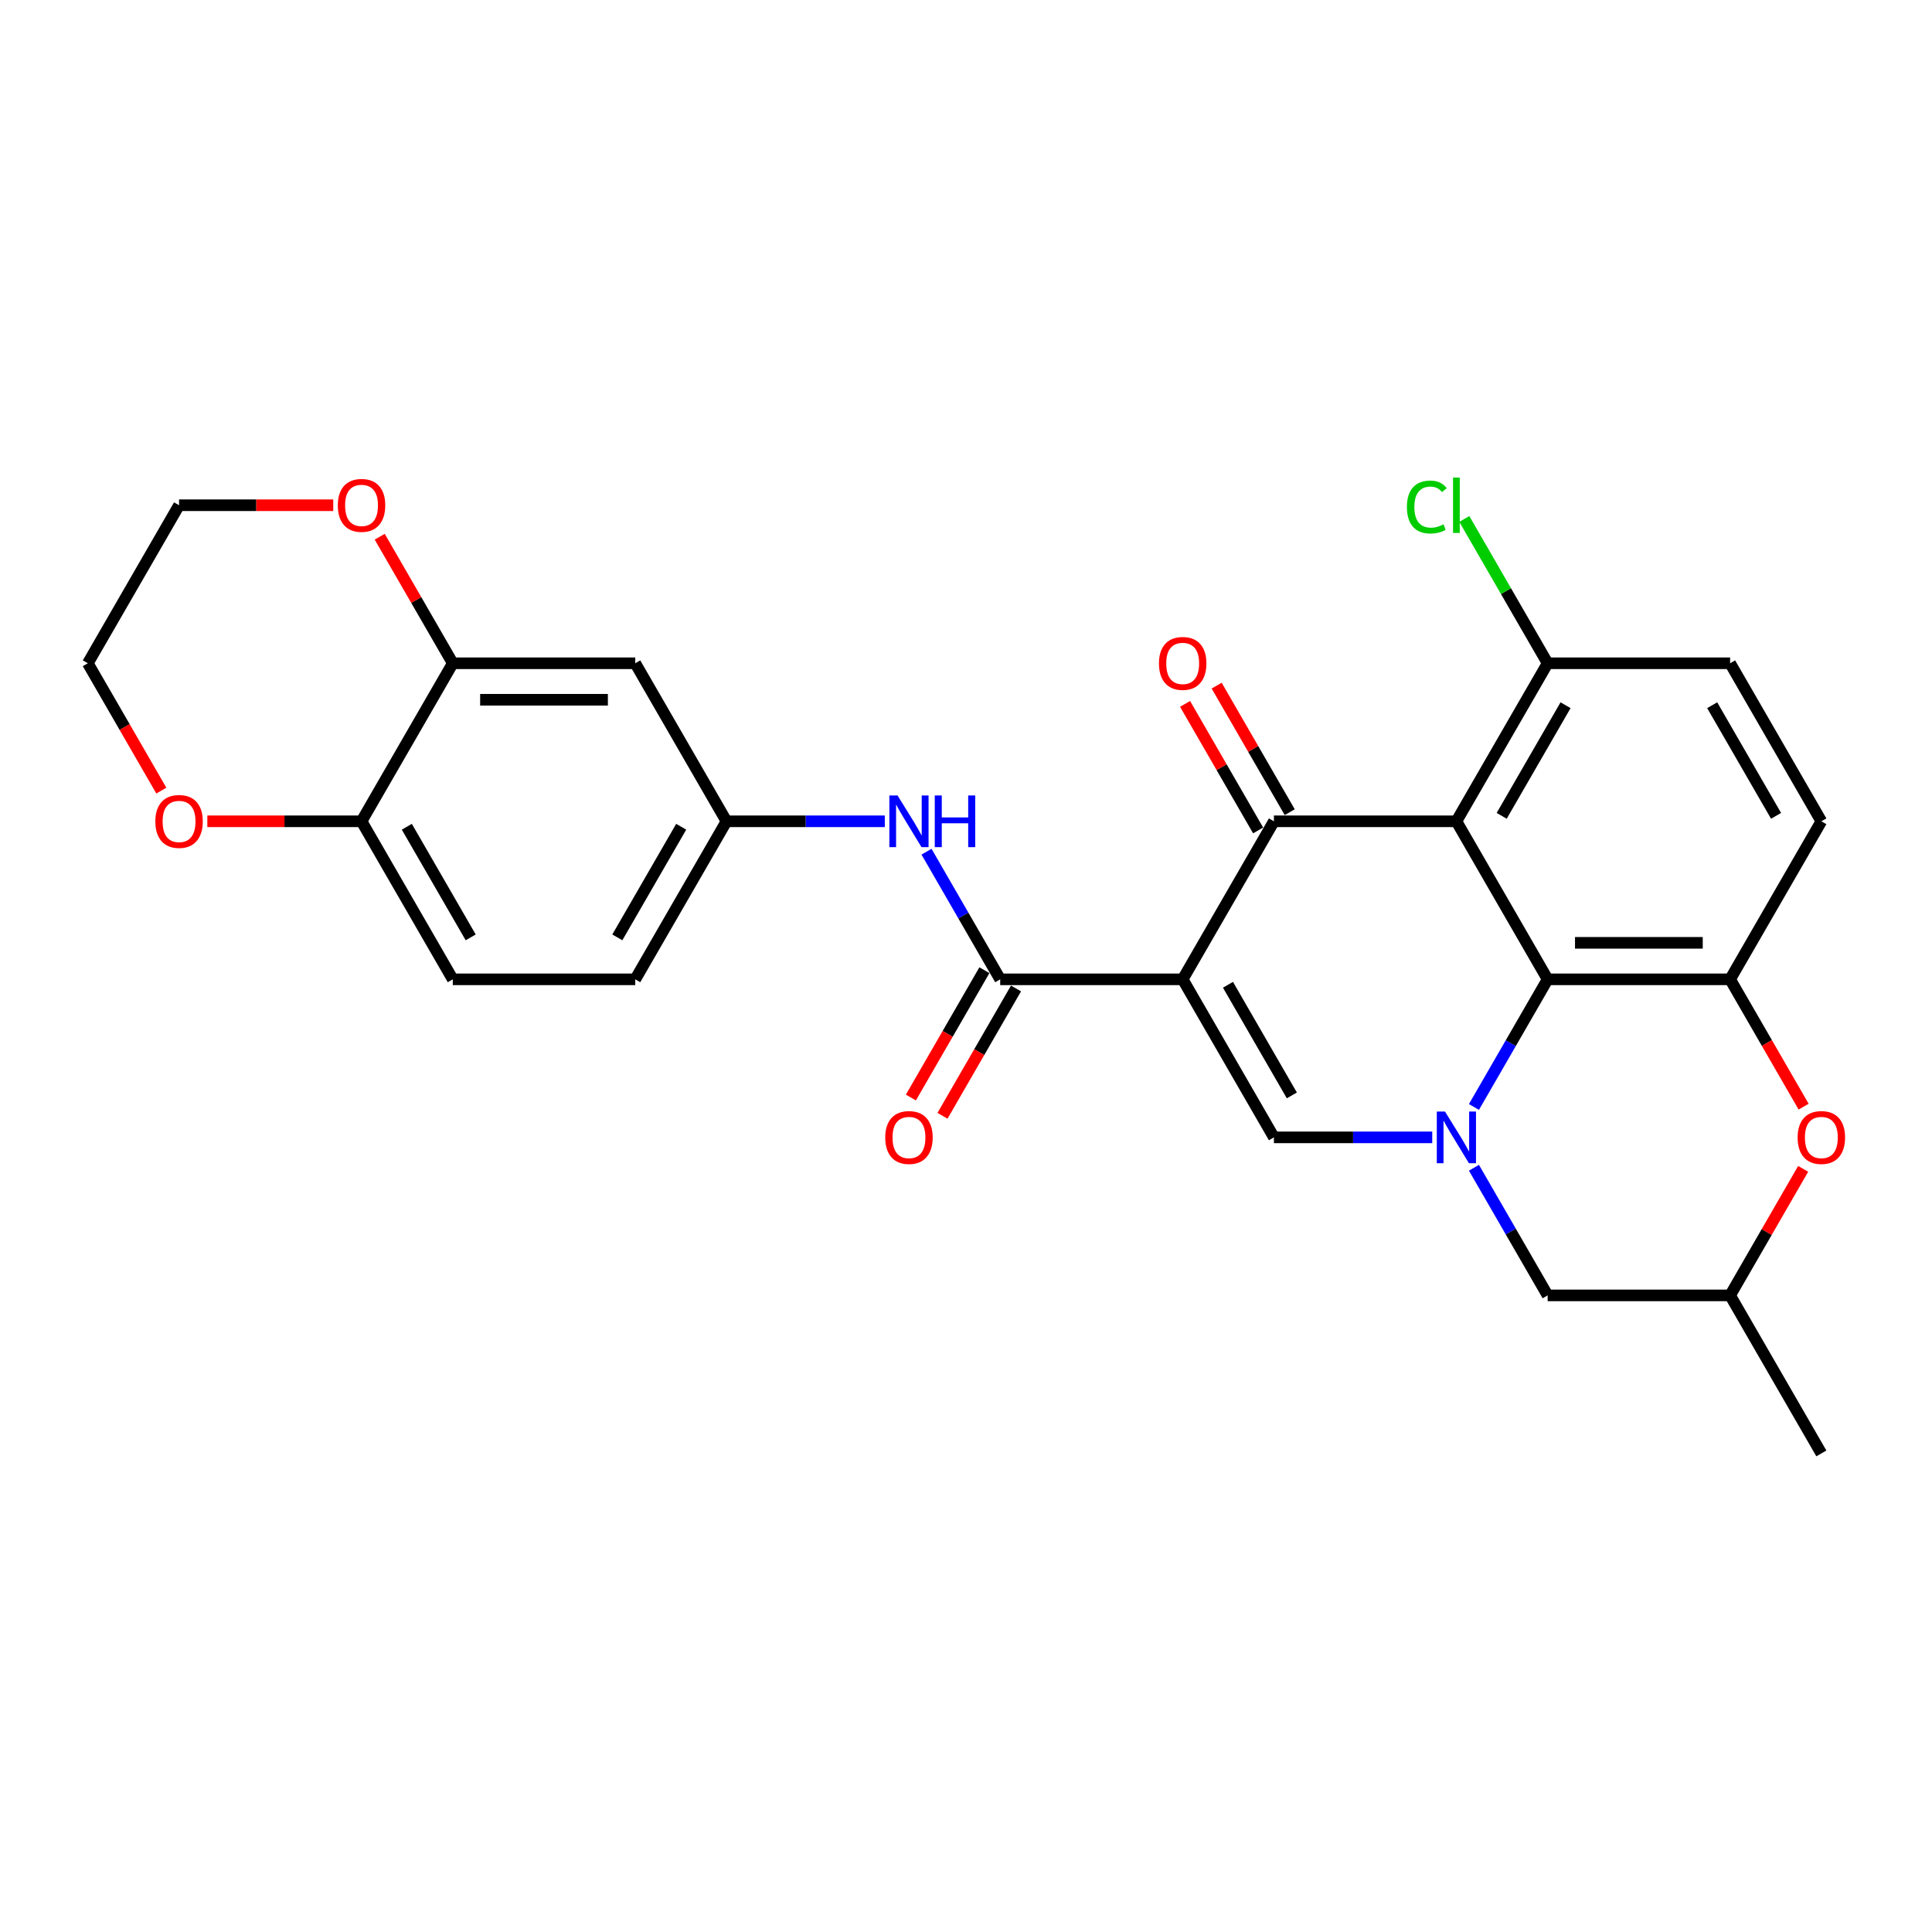 <?xml version='1.0' encoding='iso-8859-1'?>
<svg version='1.1' baseProfile='full'
              xmlns='http://www.w3.org/2000/svg'
                      xmlns:rdkit='http://www.rdkit.org/xml'
                      xmlns:xlink='http://www.w3.org/1999/xlink'
                  xml:space='preserve'
width='1000px' height='1000px' viewBox='0 0 1000 1000'>
<!-- END OF HEADER -->
<rect style='opacity:1.0;fill:#FFFFFF;stroke:none' width='1000' height='1000' x='0' y='0'> </rect>
<path class='bond-1' d='M 612.154,506.899 L 659.379,425.103' style='fill:none;fill-rule:evenodd;stroke:#000000;stroke-width:6px;stroke-linecap:butt;stroke-linejoin:miter;stroke-opacity:1' />
<path class='bond-3' d='M 612.154,506.899 L 659.379,588.695' style='fill:none;fill-rule:evenodd;stroke:#000000;stroke-width:6px;stroke-linecap:butt;stroke-linejoin:miter;stroke-opacity:1' />
<path class='bond-3' d='M 635.597,509.723 L 668.655,566.981' style='fill:none;fill-rule:evenodd;stroke:#000000;stroke-width:6px;stroke-linecap:butt;stroke-linejoin:miter;stroke-opacity:1' />
<path class='bond-5' d='M 612.154,506.899 L 517.704,506.899' style='fill:none;fill-rule:evenodd;stroke:#000000;stroke-width:6px;stroke-linecap:butt;stroke-linejoin:miter;stroke-opacity:1' />
<path class='bond-0' d='M 753.829,425.103 L 659.379,425.103' style='fill:none;fill-rule:evenodd;stroke:#000000;stroke-width:6px;stroke-linecap:butt;stroke-linejoin:miter;stroke-opacity:1' />
<path class='bond-9' d='M 753.829,425.103 L 801.054,343.307' style='fill:none;fill-rule:evenodd;stroke:#000000;stroke-width:6px;stroke-linecap:butt;stroke-linejoin:miter;stroke-opacity:1' />
<path class='bond-9' d='M 777.272,422.278 L 810.33,365.021' style='fill:none;fill-rule:evenodd;stroke:#000000;stroke-width:6px;stroke-linecap:butt;stroke-linejoin:miter;stroke-opacity:1' />
<path class='bond-28' d='M 753.829,425.103 L 801.054,506.899' style='fill:none;fill-rule:evenodd;stroke:#000000;stroke-width:6px;stroke-linecap:butt;stroke-linejoin:miter;stroke-opacity:1' />
<path class='bond-13' d='M 667.559,420.38 L 648.652,387.633' style='fill:none;fill-rule:evenodd;stroke:#000000;stroke-width:6px;stroke-linecap:butt;stroke-linejoin:miter;stroke-opacity:1' />
<path class='bond-13' d='M 648.652,387.633 L 629.746,354.886' style='fill:none;fill-rule:evenodd;stroke:#FF0000;stroke-width:6px;stroke-linecap:butt;stroke-linejoin:miter;stroke-opacity:1' />
<path class='bond-13' d='M 651.2,429.825 L 632.293,397.078' style='fill:none;fill-rule:evenodd;stroke:#000000;stroke-width:6px;stroke-linecap:butt;stroke-linejoin:miter;stroke-opacity:1' />
<path class='bond-13' d='M 632.293,397.078 L 613.387,364.331' style='fill:none;fill-rule:evenodd;stroke:#FF0000;stroke-width:6px;stroke-linecap:butt;stroke-linejoin:miter;stroke-opacity:1' />
<path class='bond-2' d='M 741.324,588.695 L 700.352,588.695' style='fill:none;fill-rule:evenodd;stroke:#0000FF;stroke-width:6px;stroke-linecap:butt;stroke-linejoin:miter;stroke-opacity:1' />
<path class='bond-2' d='M 700.352,588.695 L 659.379,588.695' style='fill:none;fill-rule:evenodd;stroke:#000000;stroke-width:6px;stroke-linecap:butt;stroke-linejoin:miter;stroke-opacity:1' />
<path class='bond-4' d='M 762.914,572.96 L 781.984,539.929' style='fill:none;fill-rule:evenodd;stroke:#0000FF;stroke-width:6px;stroke-linecap:butt;stroke-linejoin:miter;stroke-opacity:1' />
<path class='bond-4' d='M 781.984,539.929 L 801.054,506.899' style='fill:none;fill-rule:evenodd;stroke:#000000;stroke-width:6px;stroke-linecap:butt;stroke-linejoin:miter;stroke-opacity:1' />
<path class='bond-11' d='M 762.914,604.43 L 781.984,637.461' style='fill:none;fill-rule:evenodd;stroke:#0000FF;stroke-width:6px;stroke-linecap:butt;stroke-linejoin:miter;stroke-opacity:1' />
<path class='bond-11' d='M 781.984,637.461 L 801.054,670.491' style='fill:none;fill-rule:evenodd;stroke:#000000;stroke-width:6px;stroke-linecap:butt;stroke-linejoin:miter;stroke-opacity:1' />
<path class='bond-6' d='M 801.054,506.899 L 895.504,506.899' style='fill:none;fill-rule:evenodd;stroke:#000000;stroke-width:6px;stroke-linecap:butt;stroke-linejoin:miter;stroke-opacity:1' />
<path class='bond-6' d='M 815.222,488.009 L 881.337,488.009' style='fill:none;fill-rule:evenodd;stroke:#000000;stroke-width:6px;stroke-linecap:butt;stroke-linejoin:miter;stroke-opacity:1' />
<path class='bond-8' d='M 517.704,506.899 L 498.634,473.868' style='fill:none;fill-rule:evenodd;stroke:#000000;stroke-width:6px;stroke-linecap:butt;stroke-linejoin:miter;stroke-opacity:1' />
<path class='bond-8' d='M 498.634,473.868 L 479.564,440.838' style='fill:none;fill-rule:evenodd;stroke:#0000FF;stroke-width:6px;stroke-linecap:butt;stroke-linejoin:miter;stroke-opacity:1' />
<path class='bond-16' d='M 509.525,502.176 L 490.498,535.131' style='fill:none;fill-rule:evenodd;stroke:#000000;stroke-width:6px;stroke-linecap:butt;stroke-linejoin:miter;stroke-opacity:1' />
<path class='bond-16' d='M 490.498,535.131 L 471.472,568.086' style='fill:none;fill-rule:evenodd;stroke:#FF0000;stroke-width:6px;stroke-linecap:butt;stroke-linejoin:miter;stroke-opacity:1' />
<path class='bond-16' d='M 525.884,511.621 L 506.858,544.576' style='fill:none;fill-rule:evenodd;stroke:#000000;stroke-width:6px;stroke-linecap:butt;stroke-linejoin:miter;stroke-opacity:1' />
<path class='bond-16' d='M 506.858,544.576 L 487.831,577.531' style='fill:none;fill-rule:evenodd;stroke:#FF0000;stroke-width:6px;stroke-linecap:butt;stroke-linejoin:miter;stroke-opacity:1' />
<path class='bond-17' d='M 895.504,506.899 L 942.729,425.103' style='fill:none;fill-rule:evenodd;stroke:#000000;stroke-width:6px;stroke-linecap:butt;stroke-linejoin:miter;stroke-opacity:1' />
<path class='bond-30' d='M 895.504,506.899 L 914.531,539.854' style='fill:none;fill-rule:evenodd;stroke:#000000;stroke-width:6px;stroke-linecap:butt;stroke-linejoin:miter;stroke-opacity:1' />
<path class='bond-30' d='M 914.531,539.854 L 933.557,572.808' style='fill:none;fill-rule:evenodd;stroke:#FF0000;stroke-width:6px;stroke-linecap:butt;stroke-linejoin:miter;stroke-opacity:1' />
<path class='bond-7' d='M 933.317,604.997 L 914.411,637.744' style='fill:none;fill-rule:evenodd;stroke:#FF0000;stroke-width:6px;stroke-linecap:butt;stroke-linejoin:miter;stroke-opacity:1' />
<path class='bond-7' d='M 914.411,637.744 L 895.504,670.491' style='fill:none;fill-rule:evenodd;stroke:#000000;stroke-width:6px;stroke-linecap:butt;stroke-linejoin:miter;stroke-opacity:1' />
<path class='bond-15' d='M 457.974,425.103 L 417.002,425.103' style='fill:none;fill-rule:evenodd;stroke:#0000FF;stroke-width:6px;stroke-linecap:butt;stroke-linejoin:miter;stroke-opacity:1' />
<path class='bond-15' d='M 417.002,425.103 L 376.029,425.103' style='fill:none;fill-rule:evenodd;stroke:#000000;stroke-width:6px;stroke-linecap:butt;stroke-linejoin:miter;stroke-opacity:1' />
<path class='bond-21' d='M 801.054,343.307 L 895.504,343.307' style='fill:none;fill-rule:evenodd;stroke:#000000;stroke-width:6px;stroke-linecap:butt;stroke-linejoin:miter;stroke-opacity:1' />
<path class='bond-24' d='M 801.054,343.307 L 779.491,305.959' style='fill:none;fill-rule:evenodd;stroke:#000000;stroke-width:6px;stroke-linecap:butt;stroke-linejoin:miter;stroke-opacity:1' />
<path class='bond-24' d='M 779.491,305.959 L 757.928,268.611' style='fill:none;fill-rule:evenodd;stroke:#00CC00;stroke-width:6px;stroke-linecap:butt;stroke-linejoin:miter;stroke-opacity:1' />
<path class='bond-10' d='M 234.354,343.307 L 328.804,343.307' style='fill:none;fill-rule:evenodd;stroke:#000000;stroke-width:6px;stroke-linecap:butt;stroke-linejoin:miter;stroke-opacity:1' />
<path class='bond-10' d='M 248.522,362.197 L 314.637,362.197' style='fill:none;fill-rule:evenodd;stroke:#000000;stroke-width:6px;stroke-linecap:butt;stroke-linejoin:miter;stroke-opacity:1' />
<path class='bond-19' d='M 234.354,343.307 L 215.448,310.56' style='fill:none;fill-rule:evenodd;stroke:#000000;stroke-width:6px;stroke-linecap:butt;stroke-linejoin:miter;stroke-opacity:1' />
<path class='bond-19' d='M 215.448,310.56 L 196.541,277.813' style='fill:none;fill-rule:evenodd;stroke:#FF0000;stroke-width:6px;stroke-linecap:butt;stroke-linejoin:miter;stroke-opacity:1' />
<path class='bond-31' d='M 234.354,343.307 L 187.129,425.103' style='fill:none;fill-rule:evenodd;stroke:#000000;stroke-width:6px;stroke-linecap:butt;stroke-linejoin:miter;stroke-opacity:1' />
<path class='bond-18' d='M 801.054,670.491 L 895.504,670.491' style='fill:none;fill-rule:evenodd;stroke:#000000;stroke-width:6px;stroke-linecap:butt;stroke-linejoin:miter;stroke-opacity:1' />
<path class='bond-12' d='M 328.804,343.307 L 376.029,425.103' style='fill:none;fill-rule:evenodd;stroke:#000000;stroke-width:6px;stroke-linecap:butt;stroke-linejoin:miter;stroke-opacity:1' />
<path class='bond-14' d='M 187.129,425.103 L 234.354,506.899' style='fill:none;fill-rule:evenodd;stroke:#000000;stroke-width:6px;stroke-linecap:butt;stroke-linejoin:miter;stroke-opacity:1' />
<path class='bond-14' d='M 210.572,427.927 L 243.63,485.184' style='fill:none;fill-rule:evenodd;stroke:#000000;stroke-width:6px;stroke-linecap:butt;stroke-linejoin:miter;stroke-opacity:1' />
<path class='bond-20' d='M 187.129,425.103 L 147.224,425.103' style='fill:none;fill-rule:evenodd;stroke:#000000;stroke-width:6px;stroke-linecap:butt;stroke-linejoin:miter;stroke-opacity:1' />
<path class='bond-20' d='M 147.224,425.103 L 107.319,425.103' style='fill:none;fill-rule:evenodd;stroke:#FF0000;stroke-width:6px;stroke-linecap:butt;stroke-linejoin:miter;stroke-opacity:1' />
<path class='bond-23' d='M 376.029,425.103 L 328.804,506.899' style='fill:none;fill-rule:evenodd;stroke:#000000;stroke-width:6px;stroke-linecap:butt;stroke-linejoin:miter;stroke-opacity:1' />
<path class='bond-23' d='M 352.586,427.927 L 319.529,485.184' style='fill:none;fill-rule:evenodd;stroke:#000000;stroke-width:6px;stroke-linecap:butt;stroke-linejoin:miter;stroke-opacity:1' />
<path class='bond-29' d='M 942.729,425.103 L 895.504,343.307' style='fill:none;fill-rule:evenodd;stroke:#000000;stroke-width:6px;stroke-linecap:butt;stroke-linejoin:miter;stroke-opacity:1' />
<path class='bond-29' d='M 919.286,422.278 L 886.229,365.021' style='fill:none;fill-rule:evenodd;stroke:#000000;stroke-width:6px;stroke-linecap:butt;stroke-linejoin:miter;stroke-opacity:1' />
<path class='bond-27' d='M 895.504,670.491 L 942.729,752.287' style='fill:none;fill-rule:evenodd;stroke:#000000;stroke-width:6px;stroke-linecap:butt;stroke-linejoin:miter;stroke-opacity:1' />
<path class='bond-25' d='M 172.49,261.511 L 132.585,261.511' style='fill:none;fill-rule:evenodd;stroke:#FF0000;stroke-width:6px;stroke-linecap:butt;stroke-linejoin:miter;stroke-opacity:1' />
<path class='bond-25' d='M 132.585,261.511 L 92.68,261.511' style='fill:none;fill-rule:evenodd;stroke:#000000;stroke-width:6px;stroke-linecap:butt;stroke-linejoin:miter;stroke-opacity:1' />
<path class='bond-26' d='M 83.507,409.216 L 64.481,376.261' style='fill:none;fill-rule:evenodd;stroke:#FF0000;stroke-width:6px;stroke-linecap:butt;stroke-linejoin:miter;stroke-opacity:1' />
<path class='bond-26' d='M 64.481,376.261 L 45.455,343.307' style='fill:none;fill-rule:evenodd;stroke:#000000;stroke-width:6px;stroke-linecap:butt;stroke-linejoin:miter;stroke-opacity:1' />
<path class='bond-22' d='M 234.354,506.899 L 328.804,506.899' style='fill:none;fill-rule:evenodd;stroke:#000000;stroke-width:6px;stroke-linecap:butt;stroke-linejoin:miter;stroke-opacity:1' />
<path class='bond-32' d='M 92.68,261.511 L 45.455,343.307' style='fill:none;fill-rule:evenodd;stroke:#000000;stroke-width:6px;stroke-linecap:butt;stroke-linejoin:miter;stroke-opacity:1' />
<path  class='atom-3' d='M 747.917 575.321
L 756.682 589.488
Q 757.551 590.886, 758.948 593.417
Q 760.346 595.949, 760.422 596.1
L 760.422 575.321
L 763.973 575.321
L 763.973 602.069
L 760.309 602.069
L 750.901 586.579
Q 749.806 584.766, 748.635 582.688
Q 747.501 580.61, 747.161 579.968
L 747.161 602.069
L 743.685 602.069
L 743.685 575.321
L 747.917 575.321
' fill='#0000FF'/>
<path  class='atom-8' d='M 930.451 588.77
Q 930.451 582.348, 933.624 578.759
Q 936.798 575.17, 942.729 575.17
Q 948.661 575.17, 951.834 578.759
Q 955.008 582.348, 955.008 588.77
Q 955.008 595.269, 951.796 598.971
Q 948.585 602.636, 942.729 602.636
Q 936.836 602.636, 933.624 598.971
Q 930.451 595.306, 930.451 588.77
M 942.729 599.613
Q 946.809 599.613, 949.001 596.893
Q 951.23 594.135, 951.23 588.77
Q 951.23 583.519, 949.001 580.874
Q 946.809 578.192, 942.729 578.192
Q 938.649 578.192, 936.42 580.837
Q 934.229 583.481, 934.229 588.77
Q 934.229 594.173, 936.42 596.893
Q 938.649 599.613, 942.729 599.613
' fill='#FF0000'/>
<path  class='atom-9' d='M 464.567 411.729
L 473.332 425.896
Q 474.201 427.294, 475.599 429.825
Q 476.996 432.357, 477.072 432.508
L 477.072 411.729
L 480.623 411.729
L 480.623 438.477
L 476.959 438.477
L 467.551 422.987
Q 466.456 421.174, 465.285 419.096
Q 464.151 417.018, 463.811 416.376
L 463.811 438.477
L 460.335 438.477
L 460.335 411.729
L 464.567 411.729
' fill='#0000FF'/>
<path  class='atom-9' d='M 483.835 411.729
L 487.462 411.729
L 487.462 423.1
L 501.138 423.1
L 501.138 411.729
L 504.765 411.729
L 504.765 438.477
L 501.138 438.477
L 501.138 426.123
L 487.462 426.123
L 487.462 438.477
L 483.835 438.477
L 483.835 411.729
' fill='#0000FF'/>
<path  class='atom-14' d='M 599.876 343.382
Q 599.876 336.96, 603.049 333.371
Q 606.223 329.781, 612.154 329.781
Q 618.086 329.781, 621.259 333.371
Q 624.433 336.96, 624.433 343.382
Q 624.433 349.88, 621.222 353.583
Q 618.01 357.248, 612.154 357.248
Q 606.261 357.248, 603.049 353.583
Q 599.876 349.918, 599.876 343.382
M 612.154 354.225
Q 616.235 354.225, 618.426 351.505
Q 620.655 348.747, 620.655 343.382
Q 620.655 338.131, 618.426 335.486
Q 616.235 332.804, 612.154 332.804
Q 608.074 332.804, 605.845 335.448
Q 603.654 338.093, 603.654 343.382
Q 603.654 348.785, 605.845 351.505
Q 608.074 354.225, 612.154 354.225
' fill='#FF0000'/>
<path  class='atom-17' d='M 458.201 588.77
Q 458.201 582.348, 461.374 578.759
Q 464.548 575.17, 470.479 575.17
Q 476.411 575.17, 479.584 578.759
Q 482.758 582.348, 482.758 588.77
Q 482.758 595.269, 479.547 598.971
Q 476.335 602.636, 470.479 602.636
Q 464.586 602.636, 461.374 598.971
Q 458.201 595.306, 458.201 588.77
M 470.479 599.613
Q 474.56 599.613, 476.751 596.893
Q 478.98 594.135, 478.98 588.77
Q 478.98 583.519, 476.751 580.874
Q 474.56 578.192, 470.479 578.192
Q 466.399 578.192, 464.17 580.837
Q 461.979 583.481, 461.979 588.77
Q 461.979 594.173, 464.17 596.893
Q 466.399 599.613, 470.479 599.613
' fill='#FF0000'/>
<path  class='atom-20' d='M 174.851 261.586
Q 174.851 255.164, 178.025 251.574
Q 181.198 247.985, 187.129 247.985
Q 193.061 247.985, 196.234 251.574
Q 199.408 255.164, 199.408 261.586
Q 199.408 268.084, 196.197 271.787
Q 192.985 275.451, 187.129 275.451
Q 181.236 275.451, 178.025 271.787
Q 174.851 268.122, 174.851 261.586
M 187.129 272.429
Q 191.21 272.429, 193.401 269.709
Q 195.63 266.951, 195.63 261.586
Q 195.63 256.335, 193.401 253.69
Q 191.21 251.008, 187.129 251.008
Q 183.049 251.008, 180.82 253.652
Q 178.629 256.297, 178.629 261.586
Q 178.629 266.989, 180.82 269.709
Q 183.049 272.429, 187.129 272.429
' fill='#FF0000'/>
<path  class='atom-21' d='M 80.401 425.178
Q 80.401 418.756, 83.575 415.167
Q 86.748 411.578, 92.68 411.578
Q 98.611 411.578, 101.785 415.167
Q 104.958 418.756, 104.958 425.178
Q 104.958 431.676, 101.747 435.379
Q 98.535 439.044, 92.68 439.044
Q 86.786 439.044, 83.575 435.379
Q 80.401 431.714, 80.401 425.178
M 92.68 436.021
Q 96.76 436.021, 98.951 433.301
Q 101.18 430.543, 101.18 425.178
Q 101.18 419.927, 98.951 417.282
Q 96.76 414.6, 92.68 414.6
Q 88.599 414.6, 86.37 417.245
Q 84.179 419.889, 84.179 425.178
Q 84.179 430.581, 86.37 433.301
Q 88.599 436.021, 92.68 436.021
' fill='#FF0000'/>
<path  class='atom-25' d='M 728.214 262.436
Q 728.214 255.787, 731.312 252.311
Q 734.448 248.798, 740.38 248.798
Q 745.896 248.798, 748.842 252.689
L 746.349 254.729
Q 744.195 251.896, 740.38 251.896
Q 736.337 251.896, 734.184 254.616
Q 732.068 257.298, 732.068 262.436
Q 732.068 267.725, 734.259 270.446
Q 736.488 273.166, 740.795 273.166
Q 743.742 273.166, 747.18 271.39
L 748.238 274.224
Q 746.84 275.13, 744.724 275.659
Q 742.609 276.188, 740.266 276.188
Q 734.448 276.188, 731.312 272.637
Q 728.214 269.086, 728.214 262.436
' fill='#00CC00'/>
<path  class='atom-25' d='M 752.091 247.173
L 755.567 247.173
L 755.567 275.848
L 752.091 275.848
L 752.091 247.173
' fill='#00CC00'/>
</svg>
